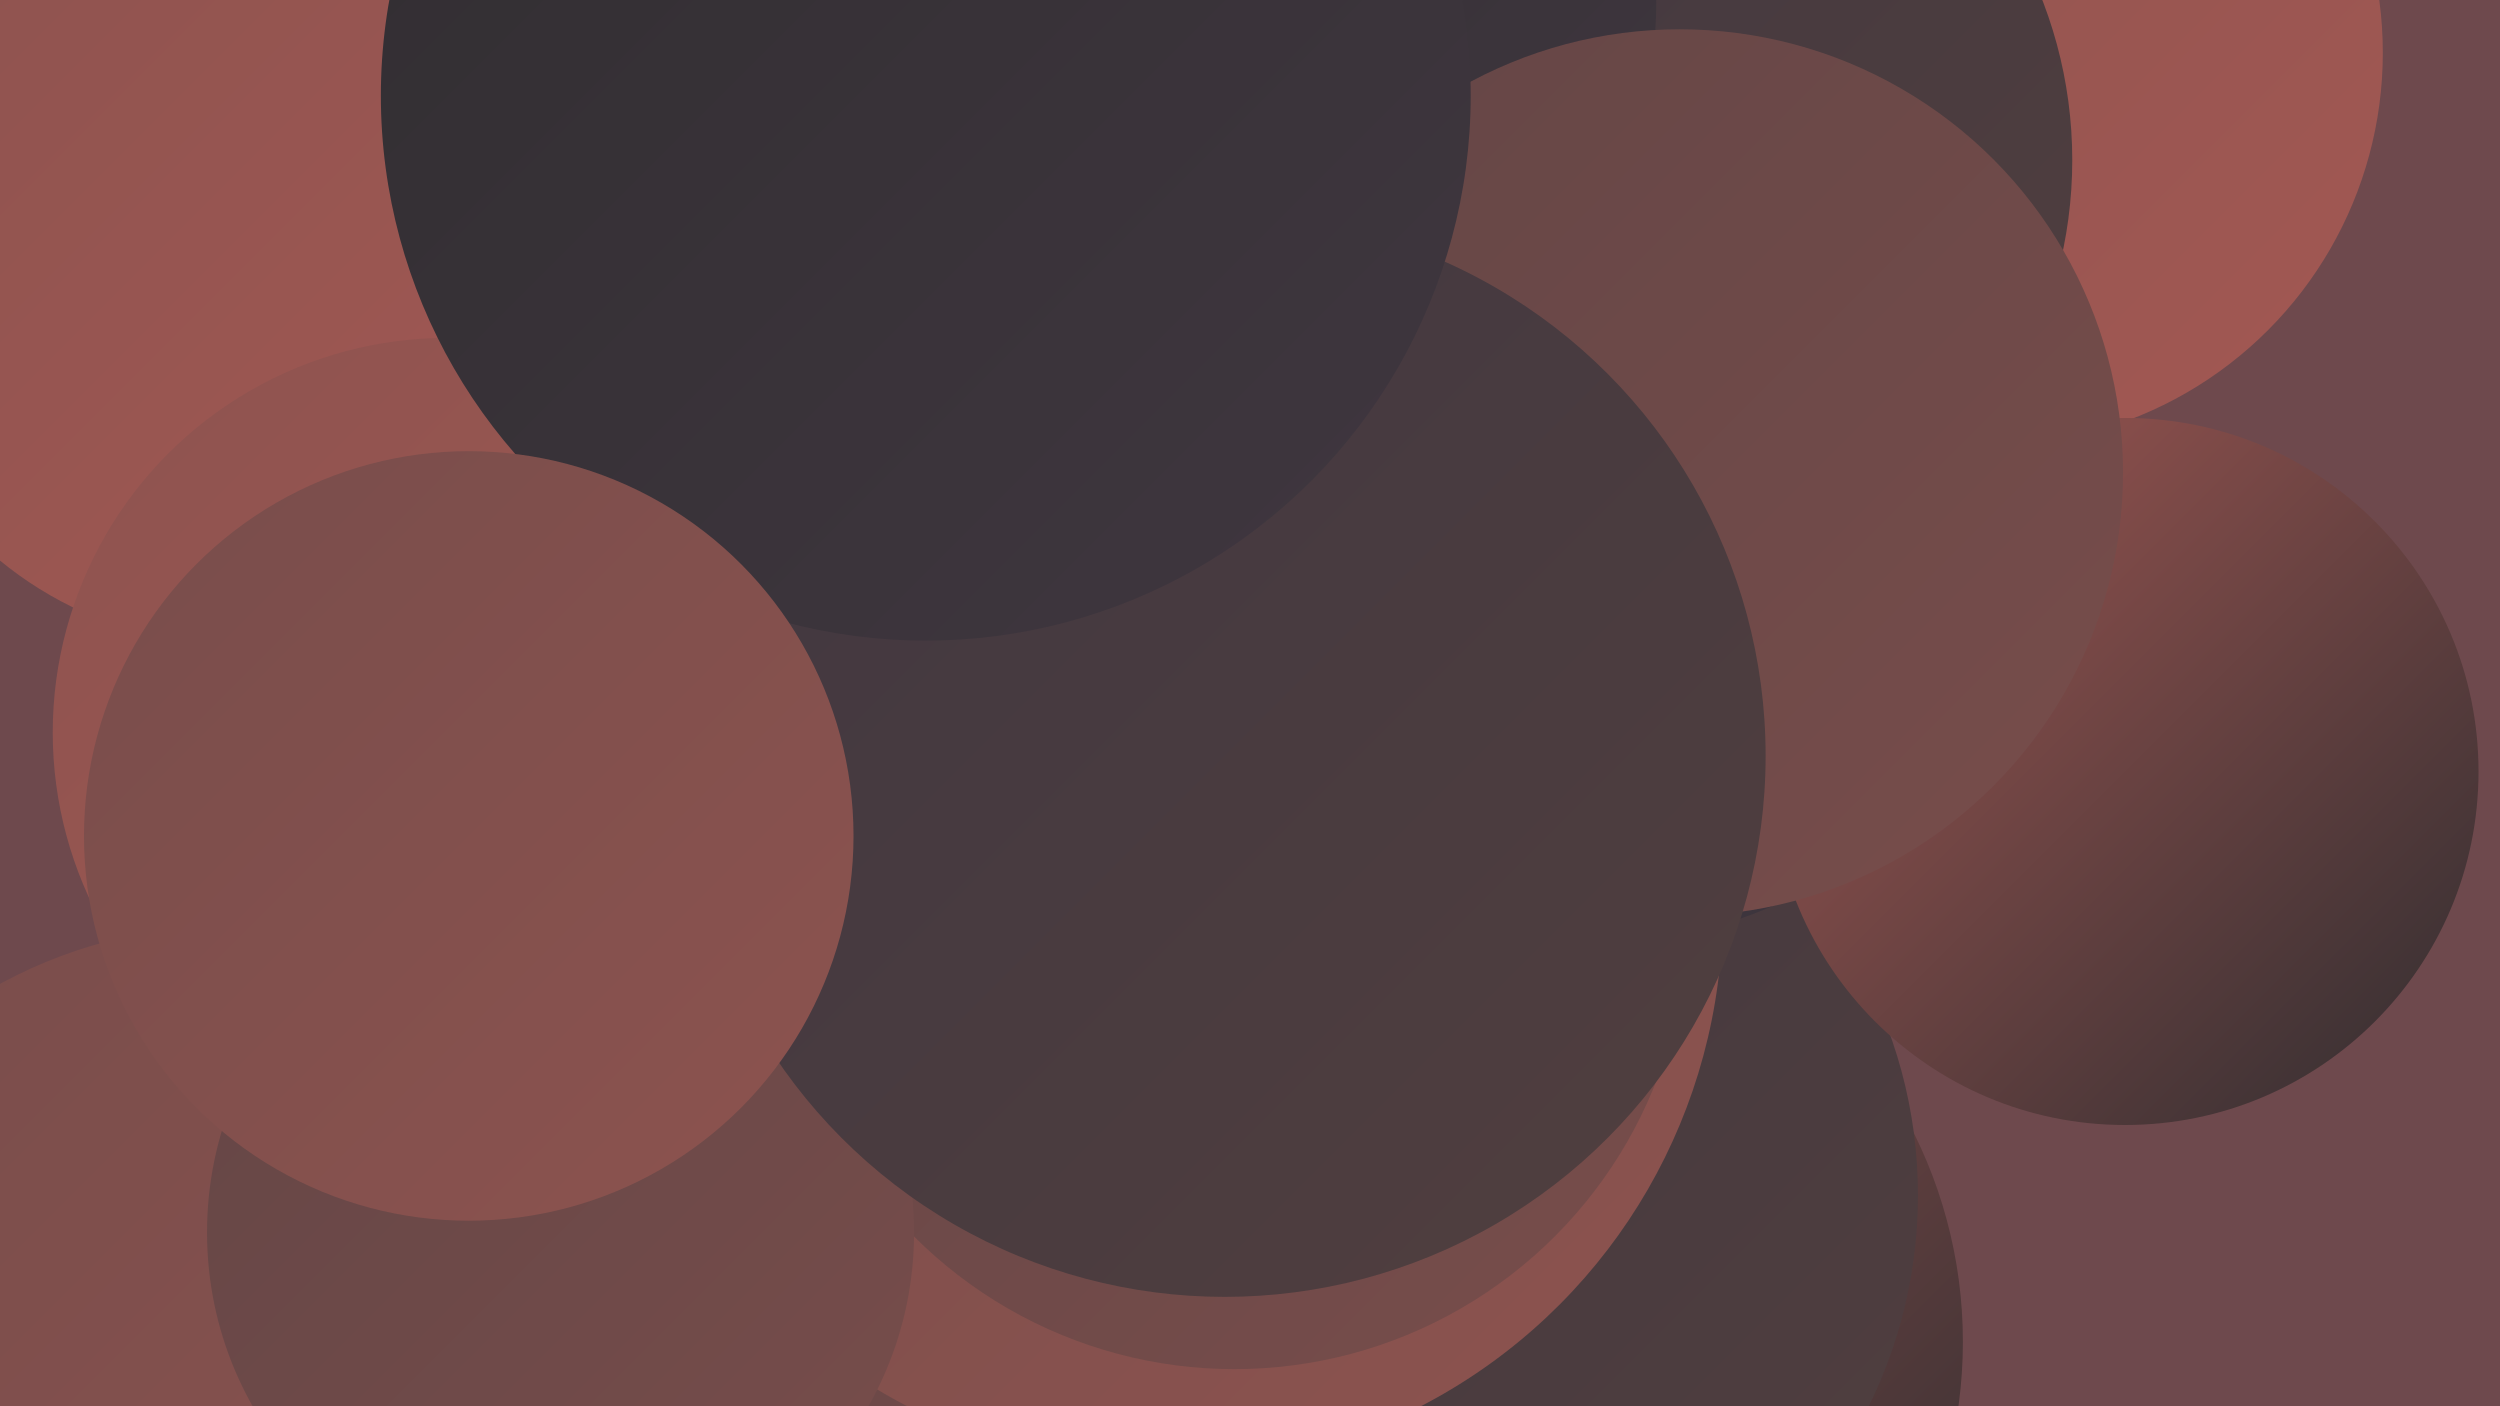 <?xml version="1.0" encoding="UTF-8"?><svg width="1280" height="720" xmlns="http://www.w3.org/2000/svg"><defs><linearGradient id="grad0" x1="0%" y1="0%" x2="100%" y2="100%"><stop offset="0%" style="stop-color:#302d30;stop-opacity:1" /><stop offset="100%" style="stop-color:#403740;stop-opacity:1" /></linearGradient><linearGradient id="grad1" x1="0%" y1="0%" x2="100%" y2="100%"><stop offset="0%" style="stop-color:#403740;stop-opacity:1" /><stop offset="100%" style="stop-color:#513f3f;stop-opacity:1" /></linearGradient><linearGradient id="grad2" x1="0%" y1="0%" x2="100%" y2="100%"><stop offset="0%" style="stop-color:#513f3f;stop-opacity:1" /><stop offset="100%" style="stop-color:#644646;stop-opacity:1" /></linearGradient><linearGradient id="grad3" x1="0%" y1="0%" x2="100%" y2="100%"><stop offset="0%" style="stop-color:#644646;stop-opacity:1" /><stop offset="100%" style="stop-color:#784d4b;stop-opacity:1" /></linearGradient><linearGradient id="grad4" x1="0%" y1="0%" x2="100%" y2="100%"><stop offset="0%" style="stop-color:#784d4b;stop-opacity:1" /><stop offset="100%" style="stop-color:#8d534f;stop-opacity:1" /></linearGradient><linearGradient id="grad5" x1="0%" y1="0%" x2="100%" y2="100%"><stop offset="0%" style="stop-color:#8d534f;stop-opacity:1" /><stop offset="100%" style="stop-color:#a35853;stop-opacity:1" /></linearGradient><linearGradient id="grad6" x1="0%" y1="0%" x2="100%" y2="100%"><stop offset="0%" style="stop-color:#a35853;stop-opacity:1" /><stop offset="100%" style="stop-color:#302d30;stop-opacity:1" /></linearGradient></defs><rect width="1280" height="720" fill="#6e494d" /><circle cx="1019" cy="27" r="201" fill="url(#grad5)" /><circle cx="485" cy="709" r="184" fill="url(#grad3)" /><circle cx="765" cy="687" r="240" fill="url(#grad6)" /><circle cx="738" cy="612" r="244" fill="url(#grad1)" /><circle cx="596" cy="466" r="286" fill="url(#grad4)" /><circle cx="120" cy="141" r="189" fill="url(#grad5)" /><circle cx="518" cy="354" r="199" fill="url(#grad3)" /><circle cx="632" cy="469" r="232" fill="url(#grad3)" /><circle cx="816" cy="254" r="229" fill="url(#grad0)" /><circle cx="117" cy="719" r="245" fill="url(#grad4)" /><circle cx="229" cy="375" r="202" fill="url(#grad5)" /><circle cx="1088" cy="395" r="181" fill="url(#grad6)" /><circle cx="287" cy="631" r="181" fill="url(#grad3)" /><circle cx="834" cy="82" r="227" fill="url(#grad1)" /><circle cx="609" cy="308" r="285" fill="url(#grad3)" /><circle cx="631" cy="1" r="217" fill="url(#grad0)" /><circle cx="860" cy="242" r="227" fill="url(#grad3)" /><circle cx="627" cy="387" r="277" fill="url(#grad1)" /><circle cx="474" cy="49" r="279" fill="url(#grad0)" /><circle cx="240" cy="428" r="197" fill="url(#grad4)" /></svg>